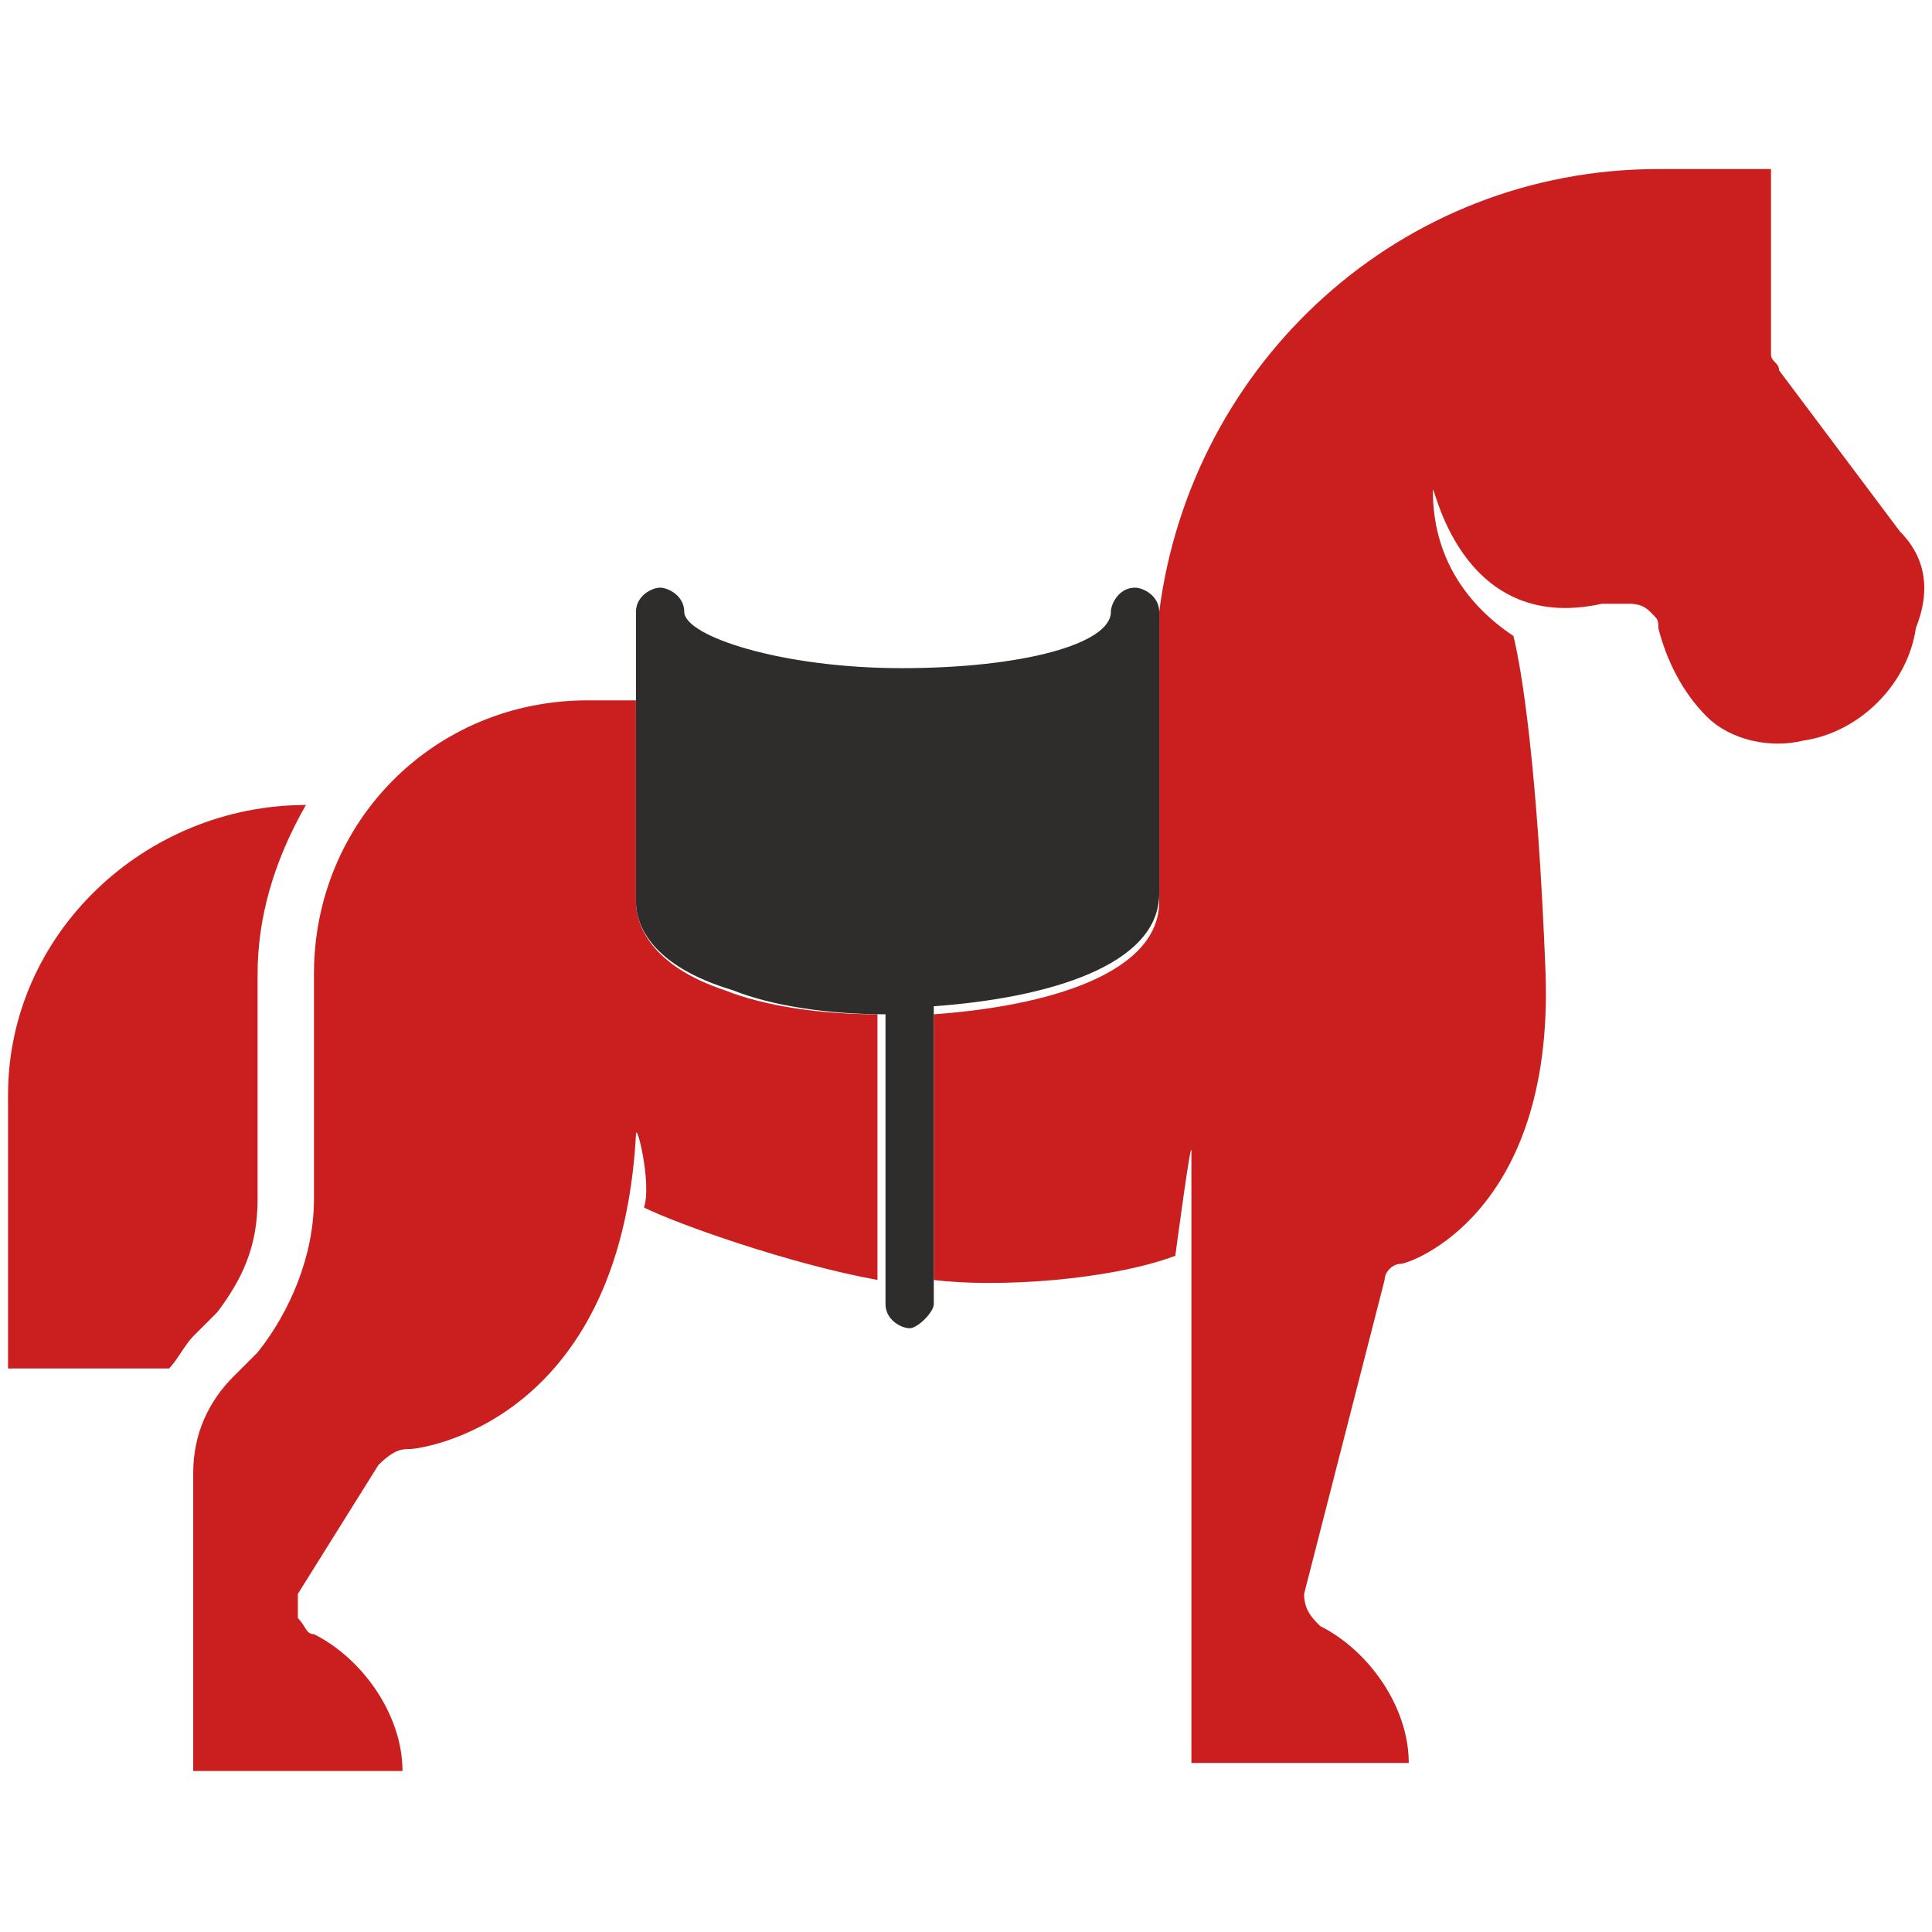 <svg version="1.1" xmlns="http://www.w3.org/2000/svg" xmlns:xlink="http://www.w3.org/1999/xlink" x="0px" y="0px" viewBox="0 0 24 24" enable-background="new 0 0 24 24" xml:space="preserve">
<g>
	<path fill="#CB1F1F" d="M7.9,11.2V8.7H7.3c-1.9,0-3.4,1.5-3.4,3.4v2.8c0,0.7-0.3,1.4-0.7,1.9l-0.3,0.3c-0.3,0.3-0.5,0.7-0.5,1.2
		v3.7H5c0-0.7-0.5-1.4-1.1-1.7c-0.1,0-0.1-0.1-0.2-0.2c0-0.1,0-0.2,0-0.3l1-1.6C4.9,18,5,18,5.1,18c0.1,0,2.6-0.3,2.8-3.9
		c0-0.2,0.2,0.6,0.1,0.9c0.4,0.2,1.8,0.7,2.9,0.9v-3.3c-0.7,0-1.4-0.1-1.9-0.3C8.1,12,7.9,11.5,7.9,11.2z M13.7,11.2l0-2.7
		C13.1,8.9,12.1,9,11.1,9C10.3,9,9.6,8.9,9,8.7C8.8,8.6,8.7,8.6,8.5,8.5v2.7c0,0.3,1,0.7,2.6,0.7C12.8,11.9,13.7,11.5,13.7,11.2z
		 M23.6,6.6l-1.5-2c0-0.1-0.1-0.1-0.1-0.2V2.1h-1.4c-3.2,0-5.8,2.4-6.2,5.5l0,3.6c0,0.9-1.4,1.3-2.8,1.4v3.3c0.8,0.1,2.2,0,3-0.3
		c0,0,0.2-1.5,0.2-1.3v7.6h2.7c0-0.7-0.5-1.4-1.1-1.7c-0.1-0.1-0.2-0.2-0.2-0.4l1-3.9c0-0.1,0.1-0.2,0.2-0.2c0.1,0,1.9-0.6,1.8-3.6
		c-0.1-2.6-0.3-3.8-0.4-4.2c-0.6-0.4-1-1-1-1.8c0-0.2,0.3,1.8,2.1,1.4c0.1,0,0.2,0,0.3,0c0.1,0,0.2,0,0.3,0.1
		c0.1,0.1,0.1,0.1,0.1,0.2c0.1,0.4,0.3,0.8,0.6,1.1c0.3,0.3,0.8,0.4,1.2,0.3c0.7-0.1,1.3-0.7,1.4-1.4C24,7.3,23.9,6.9,23.6,6.6z
		 M3.2,14.9v-2.8c0-0.7,0.2-1.4,0.6-2.1h0c-2,0-3.7,1.6-3.7,3.6V17h2c0.1-0.1,0.2-0.3,0.3-0.4l0.3-0.3C3,15.9,3.2,15.5,3.2,14.9z"/>
	<path fill="#2E2D2C" d="M14.4,7.6c0-0.2-0.2-0.3-0.3-0.3h0c-0.2,0-0.3,0.2-0.3,0.3c0,0.4-1.1,0.7-2.6,0.7S8.5,7.9,8.5,7.6
		c0-0.2-0.2-0.3-0.3-0.3S7.9,7.4,7.9,7.6v3.6c0,0.3,0.2,0.8,1.2,1.1c0.5,0.2,1.2,0.3,1.9,0.3v3.6c0,0.2,0.2,0.3,0.3,0.3
		s0.3-0.2,0.3-0.3v-3.7c1.4-0.1,2.8-0.5,2.8-1.4L14.4,7.6z"/>
</g>
</svg>
